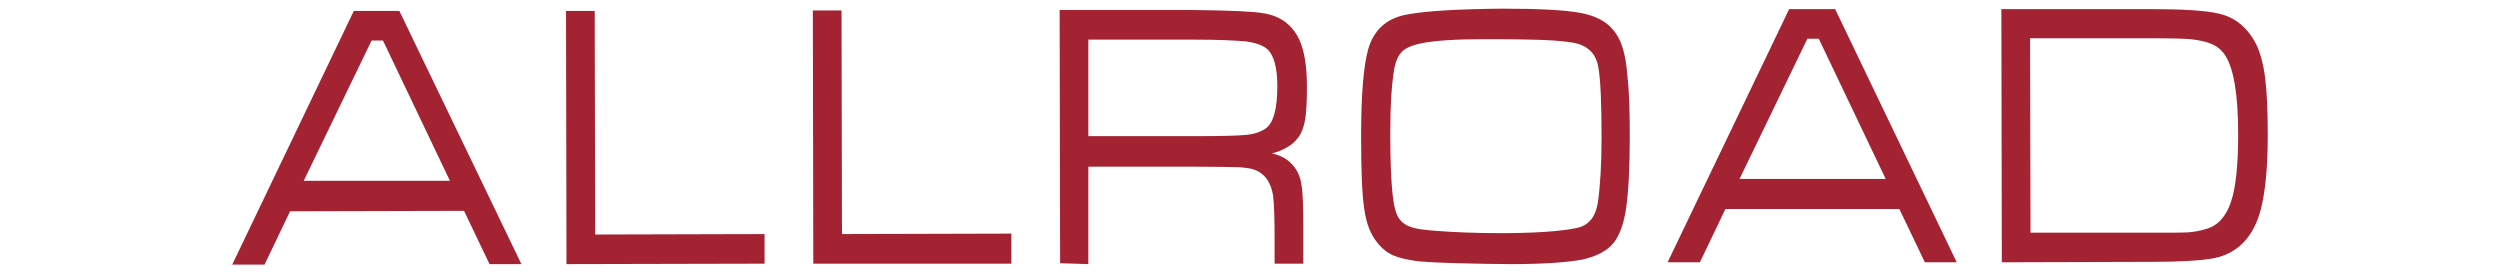 <?xml version="1.0" encoding="utf-8"?>
<!-- Generator: Adobe Illustrator 19.2.1, SVG Export Plug-In . SVG Version: 6.00 Build 0)  -->
<svg version="1.1" id="Ebene_1" xmlns="http://www.w3.org/2000/svg" xmlns:xlink="http://www.w3.org/1999/xlink" x="0px" y="0px"
	 viewBox="0 0 549 60" style="enable-background:new 0 0 549 60;" xml:space="preserve">
<style type="text/css">
	.st0{fill:#A42333;}
	.st1{clip-path:url(#SVGID_2_);fill:#A42333;}
	.st2{clip-path:url(#SVGID_4_);fill:#A42333;}
</style>
<g>
	<path class="st0" d="M81.6,8.9l2.5,0l14.7,30.8l-32.1,0L81.6,8.9z M77.7,2.4L51,58.1l7.1,0l5.6-11.7l38.2-0.1l5.6,11.7l7,0
		L87.7,2.4L77.7,2.4z"/>
	<polygon class="st0" points="124.3,2.4 124.4,58 167.9,57.9 167.9,51.4 130.7,51.5 130.6,2.4 	"/>
	<polygon class="st0" points="178.5,2.3 178.6,57.9 222.1,57.9 222.1,51.3 184.9,51.4 184.8,2.3 	"/>
	<g>
		<defs>
			<rect id="SVGID_1_" x="51" y="1.9" width="447" height="56.2"/>
		</defs>
		<clipPath id="SVGID_2_">
			<use xlink:href="#SVGID_1_"  style="overflow:visible;"/>
		</clipPath>
		<path class="st1" d="M239,29.9l23.1,0c6.1,0,10.1-0.1,11.8-0.3c1.7-0.2,3.1-0.7,4.2-1.5c1.6-1.3,2.4-4.3,2.4-9.2
			c0-4.2-0.8-6.9-2.3-8.2c-1-0.8-2.5-1.3-4.5-1.6c-2.1-0.2-5.9-0.4-11.6-0.4l-23.1,0L239,29.9z M232.8,57.8l-0.1-55.6l29.4,0
			c8,0.1,13.1,0.3,15.3,0.7c3.9,0.6,6.6,2.7,8.1,6.2c1,2.4,1.5,5.7,1.5,9.9c0,3.2-0.1,5.6-0.4,7.3c-0.3,1.7-0.8,3-1.6,4
			c-1.2,1.6-3.1,2.7-5.7,3.4c2,0.4,3.6,1.3,4.8,2.8c0.9,1.1,1.5,2.5,1.7,4.1c0.3,1.6,0.4,4.7,0.4,9.4l0,7.9l-6.3,0l0-5.3
			c0-4.5-0.1-7.7-0.3-9.4c-0.5-3.5-2.2-5.6-5.1-6.2c-1.2-0.2-2.2-0.3-3.1-0.3c-0.9,0-4-0.1-9.3-0.1l-23.1,0l0,21.4L232.8,57.8z"/>
		<path class="st1" d="M326.2,8.6c-6.6,0-11.4,0.3-14.5,1c-1.8,0.4-3.1,1-3.9,1.8c-0.8,0.9-1.4,2.2-1.7,4.2
			c-0.5,3.1-0.8,7.6-0.8,13.6c0,6.1,0.2,10.6,0.5,13.4c0.3,2.8,0.8,4.7,1.6,5.6c0.6,0.8,1.5,1.4,2.6,1.7c1.1,0.4,2.9,0.6,5.4,0.8
			c4,0.3,8.7,0.5,14.1,0.5c7.6,0,13.1-0.4,16.6-1.1c2.7-0.5,4.3-2.4,4.8-5.7c0.5-3.5,0.8-8.2,0.8-14.2c0-7.3-0.2-12.5-0.7-15.4
			c-0.5-3-2.3-4.8-5.4-5.4c-1.8-0.3-3.9-0.5-6.2-0.6C337.1,8.7,332.7,8.6,326.2,8.6 M329.8,1.9c8.1,0,13.8,0.3,17.1,0.9
			c3.3,0.6,5.7,1.8,7.2,3.6c1,1.1,1.7,2.4,2.2,4c0.5,1.5,0.9,3.7,1.1,6.5c0.4,3.5,0.5,7.9,0.5,13.3c0,6.8-0.3,12-0.8,15.5
			c-0.5,3.5-1.5,6.1-2.8,7.7c-1.4,1.7-3.7,2.9-6.8,3.6c-3.2,0.6-8.4,1-15.6,1c-3.5,0-7.5-0.1-11.8-0.2c-4.3-0.1-7.2-0.3-8.5-0.4
			c-2.3-0.3-4.2-0.7-5.6-1.3c-1.4-0.6-2.6-1.6-3.6-2.9c-1.4-1.7-2.4-4.2-2.8-7.3c-0.5-3.1-0.7-8.5-0.7-16c0-8.9,0.5-15.1,1.5-18.9
			c1.2-4.4,4.1-7,8.5-7.8C313.1,2.4,320,2,329.8,1.9"/>
	</g>
	<path class="st0" d="M396.9,8.5l2.5,0l14.7,30.8l-32.1,0L396.9,8.5z M392.9,2l-26.7,55.6l7.1,0l5.6-11.7l38.2,0l5.6,11.7l7,0L403,2
		L392.9,2z"/>
	<g>
		<defs>
			<rect id="SVGID_3_" x="51" y="1.9" width="447" height="56.2"/>
		</defs>
		<clipPath id="SVGID_4_">
			<use xlink:href="#SVGID_3_"  style="overflow:visible;"/>
		</clipPath>
		<path class="st2" d="M445.9,51.1l26.5,0c4.5,0,7.4,0,8.4-0.1c1.1-0.1,2.3-0.3,3.6-0.7c2.6-0.7,4.4-2.7,5.5-5.9
			c1.1-3.2,1.6-8.2,1.6-15c0-8.7-1-14.5-2.9-17.3c-0.7-1.1-1.7-1.9-2.8-2.4c-1.2-0.5-2.8-0.9-4.8-1.1c-1.2-0.1-4.2-0.2-9-0.2
			l-26.2,0L445.9,51.1z M439.6,57.6L439.5,2l32.6,0c7.2,0,12.3,0.3,15.2,1c3.5,0.8,6.2,3,8.1,6.6c0.9,1.8,1.6,4.3,2,7.3
			c0.4,3.1,0.6,7.3,0.6,12.8c0,6.8-0.5,12.2-1.5,16.2c-1.6,6.1-5,9.7-10.3,10.8c-2.7,0.5-7.2,0.8-13.5,0.8L439.6,57.6z"/>
	</g>
</g>
</svg>
